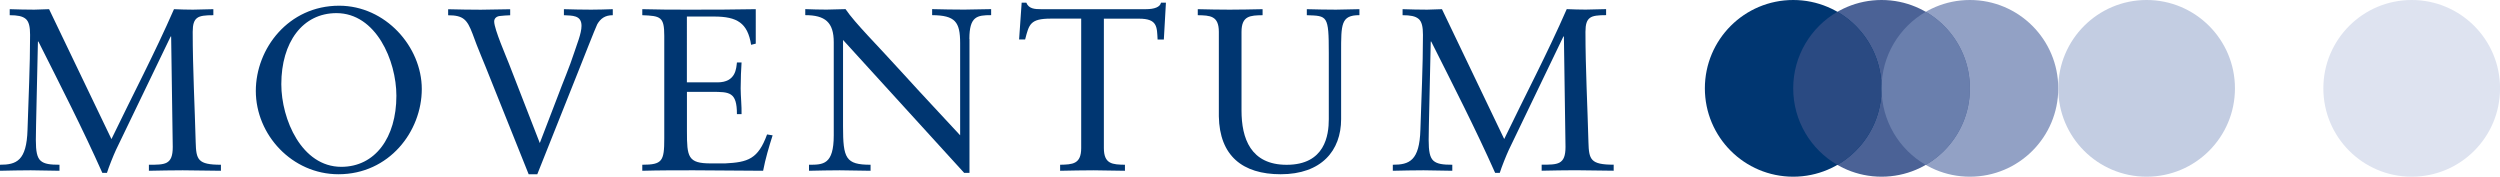 <?xml version="1.0" encoding="UTF-8"?>
<svg xmlns="http://www.w3.org/2000/svg" id="Layer_1" data-name="Layer 1" viewBox="0 0 468.6 33.12">
  <defs>
    <style>
      .cls-1 {
        fill-rule: evenodd;
      }

      .cls-1, .cls-2, .cls-3, .cls-4, .cls-5, .cls-6, .cls-7, .cls-8 {
        stroke-width: 0px;
      }

      .cls-1, .cls-8 {
        fill: #003671;
      }

      .cls-2 {
        fill: #4b6296;
      }

      .cls-3 {
        fill: #2a4a82;
      }

      .cls-4 {
        fill: #c3cde2;
      }

      .cls-5 {
        fill: #dee3f0;
      }

      .cls-6 {
        fill: #6a7fad;
      }

      .cls-7 {
        fill: #92a1c5;
      }
    </style>
  </defs>
  <path class="cls-8" d="M9.2,1.72c-.91,0-1.87.09-2.78.09-1.52,0-3.08-.04-4.6-.09v1.13c1.43,0,2.39.17,3,.69.61.52.82,1.48.82,3,0,5.94-.3,11.85-.48,17.79-.17,5.82-2.08,6.55-5.16,6.55v1.13c1.91-.04,3.86-.09,5.77-.09,1.78,0,3.6.09,5.38.09v-1.13c-1.74,0-2.82-.13-3.52-.74-.69-.61-.91-1.78-.91-3.91,0-.61.04-2.17.04-2.73l.35-15.71h.09c4.12,8.2,8.29,16.32,11.98,24.61h.87c.35-1.13,1.21-3.26,1.69-4.3L31.99,6.84h.09l.3,20.7c0,1.69-.35,2.52-1.13,2.95-.74.39-1.82.39-3.34.39v1.13c2.13-.04,4.21-.09,6.34-.09,2.39,0,4.77.09,7.16.09v-1.13c-4.34,0-4.64-.95-4.73-4.21-.17-6.55-.56-13.84-.56-20.7,0-1.43.26-2.17.83-2.6.56-.43,1.56-.52,3.04-.52v-1.13c-1.26,0-2.56.09-3.82.09-1.17,0-2.39-.04-3.56-.09-3.6,8.25-7.81,16.23-11.72,24.35L9.2,1.72h0Z"></path>
  <path class="cls-1" d="M47.95,17.04c0,8.25,6.81,15.62,15.49,15.62,9.5,0,15.62-8.03,15.62-15.97s-6.81-15.62-15.49-15.62c-9.5,0-15.62,8.03-15.62,15.97h0ZM52.73,15.78c0-7.86,3.99-13.32,10.33-13.32,7.42,0,11.24,8.9,11.24,15.49,0,7.85-3.99,13.32-10.33,13.32-7.42,0-11.24-8.9-11.24-15.49h0Z"></path>
  <path class="cls-8" d="M99.1,32.66h1.61l7.94-19.92c.09-.22,3.04-7.73,3.3-8.2.61-1.04,1.43-1.69,2.91-1.69v-1.13c-1.35.04-2.69.09-4.04.09-1.69,0-3.43-.04-5.12-.09v1.13c1.56.09,3.3-.04,3.3,2,0,1.43-.91,3.56-1.35,4.95-.91,2.82-2.13,5.6-3.17,8.42l-3.3,8.59-5.77-14.84c-.48-1.26-2.78-6.51-2.78-7.94,0-.65.52-1,1.13-1.04.61-.09,1.22-.09,1.87-.13v-1.13c-1.82,0-3.69.09-5.51.09-2.04,0-4.08-.04-6.12-.09v1.13c2.86,0,3.56.82,4.56,3.43,1,2.82,2.26,5.64,3.34,8.42l7.2,17.97h0Z"></path>
  <path class="cls-8" d="M128.77,3.1h5.08c4.34,0,6.29,1.22,6.94,5.3l.87-.22V1.72c-4.21.09-8.33.09-12.5.09-2.91,0-5.86,0-8.77-.09v1.13c3.43.13,4.12.3,4.12,3.86v19.27c0,4.21-.35,4.9-4.12,4.9v1.13c3.21-.09,6.42-.09,9.63-.09,4.34,0,8.68.09,13.02.09.43-2.26,1.09-4.47,1.78-6.64l-1.04-.17c-1.69,4.64-3.6,5.21-7.86,5.43h-2.69c-4.3,0-4.47-1.21-4.47-6.03v-7.38h4.64c3.34,0,4.73,0,4.73,4.17h.87c.04-1.39-.17-3.43-.17-4.82,0-1.56.09-3.91.17-4.86h-.87c-.13,1-.13,3.73-3.65,3.73h-5.73V3.1h0Z"></path>
  <path class="cls-8" d="M181.7,7.31c0-4.25,1.43-4.47,4.08-4.47v-1.13c-1.69,0-3.34.09-5.03.09-2,0-4.04-.04-6.03-.09v1.13c4.34.04,5.25,1.26,5.25,5.25v17.27c-2.95-3.21-7.03-7.51-10.72-11.59-4.95-5.47-8.98-9.42-10.76-12.06-1.17,0-2.39.09-3.56.09-1.35,0-2.65-.04-3.99-.09v1.13c3.73,0,5.34,1.34,5.34,5.08v17.45c0,5.51-2,5.51-4.64,5.51v1.13c1.91-.04,3.86-.09,5.77-.09s3.86.09,5.77.09v-1.13c-4.69,0-5.16-1.22-5.16-7.2V7.49l22.7,24.91h1V7.31h0Z"></path>
  <path class="cls-8" d="M218.53.5h-.91c-.17.83-1.26,1.22-2.82,1.22h-19.7c-1.08,0-2.26-.04-2.73-1.22h-.87l-.48,6.9h1.13c.74-2.82.91-3.91,4.82-3.91h5.69v24.26c0,3.04-1.65,3.08-3.95,3.13v1.13c2.17-.04,4.21-.09,6.29-.09,1.91,0,3.78.09,5.86.09v-1.13c-2.3-.04-3.95-.09-3.95-3.13V3.5h6.6c3.47,0,3.34,1.56,3.47,3.91h1.17l.39-6.9h0Z"></path>
  <path class="cls-8" d="M254.8,1.72c-1.47,0-2.91.09-4.38.09-1.82,0-3.64-.04-5.47-.09v1.13c3.86.13,4.12,0,4.12,7.12v12.37c0,2.99-.7,8.55-7.9,8.55-6.77,0-8.46-4.99-8.46-10.16V5.97c0-3.04,1.65-3.08,3.95-3.12v-1.13c-2.17.04-4.17.09-6.16.09s-3.95-.04-5.99-.09v1.13c2.3.04,3.95.09,3.95,3.12v15.84c.13,7.38,4.43,10.85,11.59,10.85,7.64,0,11.33-4.43,11.33-10.33v-12.5c0-5.29-.04-6.99,3.43-6.99v-1.13h0Z"></path>
  <path class="cls-8" d="M270.28,1.72c-.91,0-1.87.09-2.78.09-1.52,0-3.08-.04-4.6-.09v1.13c1.43,0,2.39.17,3,.69.61.52.82,1.48.82,3,0,5.94-.3,11.85-.48,17.79-.17,5.82-2.08,6.55-5.17,6.55v1.13c1.91-.04,3.86-.09,5.77-.09,1.78,0,3.6.09,5.38.09v-1.13c-1.74,0-2.82-.13-3.52-.74-.69-.61-.91-1.78-.91-3.91,0-.61.04-2.17.04-2.73l.35-15.71h.09c4.12,8.2,8.29,16.32,11.98,24.61h.87c.35-1.13,1.21-3.26,1.69-4.3l10.24-21.27h.09l.3,20.7c0,1.69-.35,2.52-1.13,2.95-.74.39-1.82.39-3.34.39v1.13c2.13-.04,4.21-.09,6.34-.09,2.39,0,4.77.09,7.16.09v-1.13c-4.34,0-4.64-.95-4.73-4.21-.17-6.55-.56-13.84-.56-20.7,0-1.43.26-2.17.83-2.6.56-.43,1.56-.52,3.04-.52v-1.13c-1.26,0-2.56.09-3.82.09-1.17,0-2.39-.04-3.56-.09-3.6,8.25-7.81,16.23-11.72,24.35l-11.67-24.35h0Z"></path>
  <path class="cls-7" d="M352.68,16.56c0-9.15,7.41-16.56,16.56-16.56s16.56,7.41,16.56,16.56-7.41,16.56-16.56,16.56-16.56-7.41-16.56-16.56h0Z"></path>
  <path class="cls-2" d="M336.12,16.56c0-9.15,7.41-16.56,16.56-16.56s16.56,7.41,16.56,16.56-7.41,16.56-16.56,16.56-16.56-7.41-16.56-16.56h0Z"></path>
  <path class="cls-4" d="M385.8,16.56c0-9.15,7.42-16.56,16.56-16.56s16.56,7.41,16.56,16.56-7.41,16.56-16.56,16.56-16.56-7.41-16.56-16.56h0Z"></path>
  <path class="cls-5" d="M435.49,16.56c0-9.15,7.41-16.56,16.56-16.56s16.56,7.41,16.56,16.56-7.41,16.56-16.56,16.56-16.56-7.41-16.56-16.56h0Z"></path>
  <path class="cls-8" d="M319.56,16.56c0-9.15,7.41-16.56,16.56-16.56s16.56,7.41,16.56,16.56-7.42,16.56-16.56,16.56-16.56-7.41-16.56-16.56h0Z"></path>
  <path class="cls-3" d="M336.12,16.56c0-6.13,3.33-11.48,8.28-14.35,4.95,2.86,8.28,8.21,8.28,14.35s-3.33,11.48-8.28,14.35c-4.95-2.86-8.28-8.22-8.28-14.35h0Z"></path>
  <path class="cls-6" d="M352.68,16.56c0-6.13,3.33-11.48,8.28-14.35,4.95,2.86,8.28,8.21,8.28,14.35s-3.33,11.48-8.28,14.35c-4.95-2.86-8.28-8.22-8.28-14.35h0Z"></path>
</svg>
